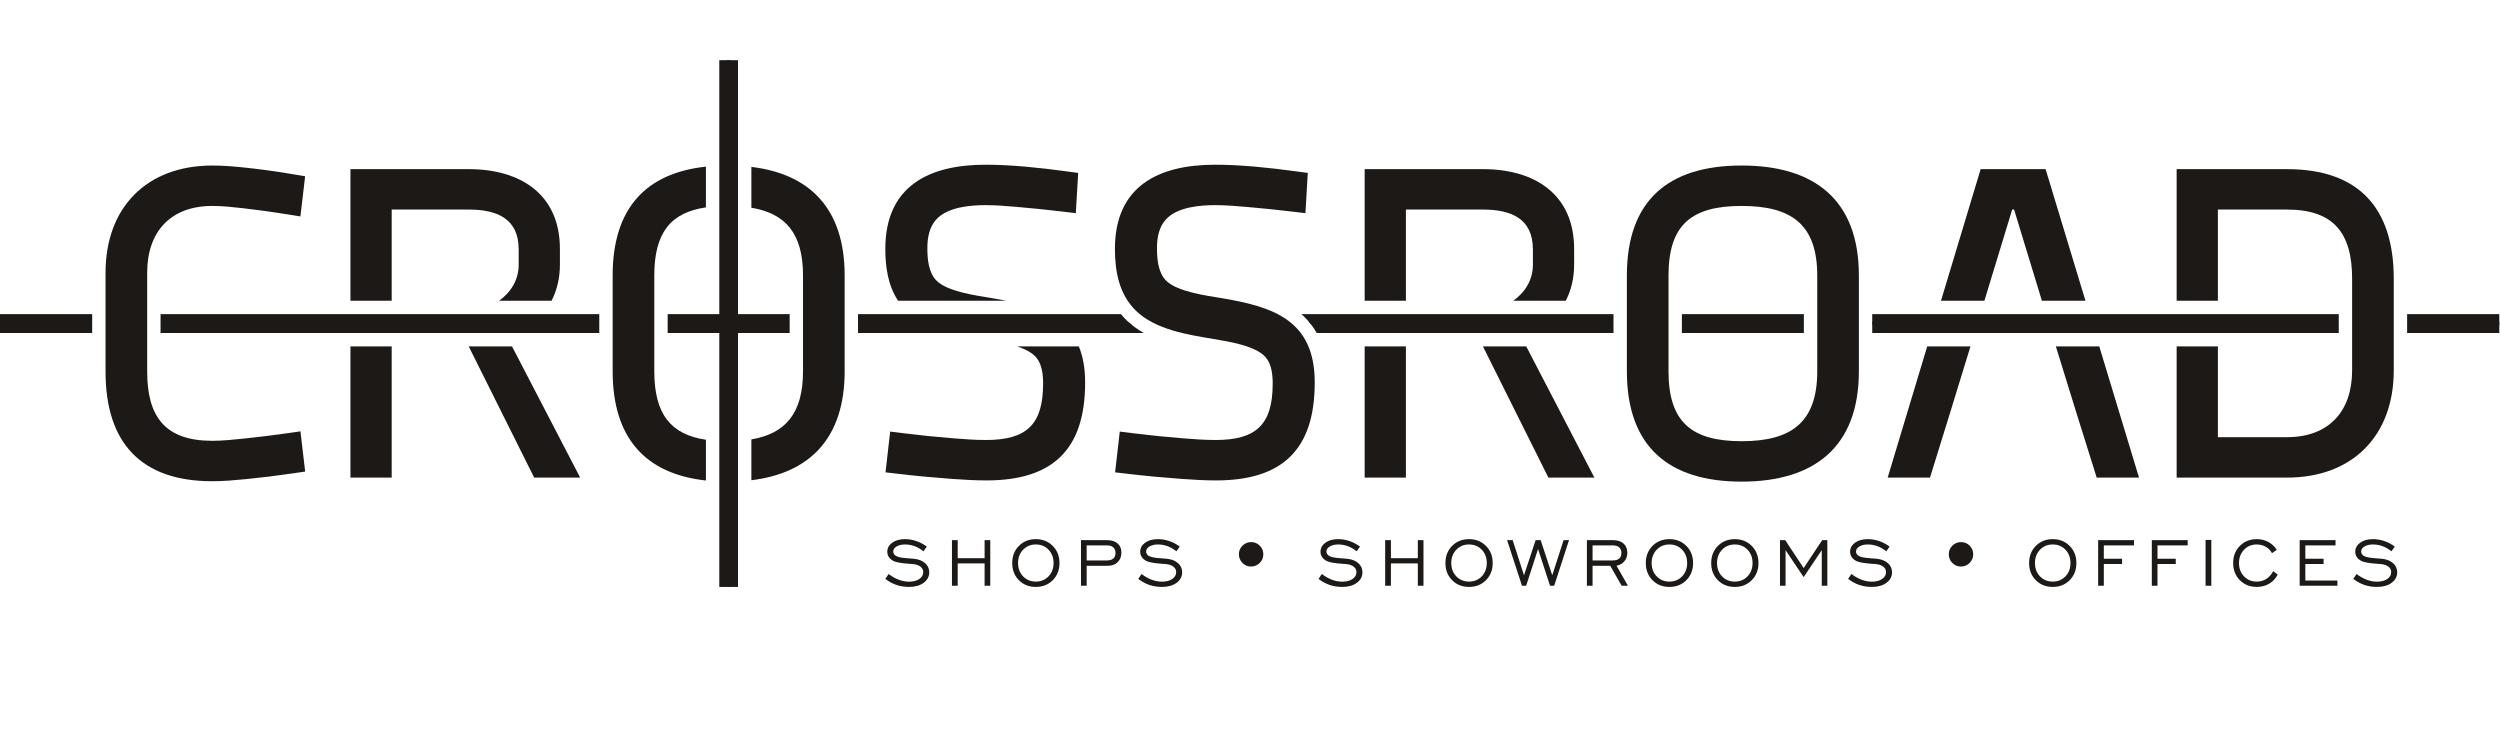 <?xml version="1.0" encoding="UTF-8" standalone="no"?><!DOCTYPE svg PUBLIC "-//W3C//DTD SVG 1.1//EN" "http://www.w3.org/Graphics/SVG/1.1/DTD/svg11.dtd"><svg width="100%" height="100%" viewBox="0 0 1021 300" version="1.1" xmlns="http://www.w3.org/2000/svg" xmlns:xlink="http://www.w3.org/1999/xlink" xml:space="preserve" xmlns:serif="http://www.serif.com/" style="fill-rule:evenodd;clip-rule:evenodd;stroke-linejoin:round;stroke-miterlimit:2;"><g><path d="M361.568,236.412l1.346,-1.997c1.319,1.019 2.688,1.795 4.11,2.336c1.422,0.536 2.832,0.806 4.225,0.806c1.722,0 3.121,-0.362 4.192,-1.093c1.076,-0.732 1.611,-1.67 1.611,-2.815c-0,-0.909 -0.385,-1.658 -1.158,-2.245c-0.77,-0.587 -1.835,-0.938 -3.194,-1.054c-0.328,-0.034 -0.8,-0.068 -1.416,-0.098c-3.062,-0.218 -5.147,-0.576 -6.263,-1.082c-0.864,-0.42 -1.525,-0.955 -1.975,-1.612c-0.448,-0.661 -0.673,-1.398 -0.673,-2.221c-0,-1.497 0.667,-2.729 2.009,-3.702c1.336,-0.968 3.074,-1.45 5.21,-1.45c1.554,-0 3.085,0.254 4.599,0.765c1.514,0.512 2.953,1.272 4.312,2.274l-1.348,1.934c-1.151,-0.927 -2.353,-1.624 -3.621,-2.095c-1.266,-0.467 -2.566,-0.703 -3.902,-0.703c-1.405,0 -2.562,0.277 -3.477,0.823c-0.91,0.547 -1.364,1.232 -1.364,2.056c-0,0.322 0.074,0.621 0.218,0.893c0.144,0.27 0.375,0.528 0.675,0.765c0.765,0.569 2.416,0.938 4.961,1.093c1.168,0.069 2.078,0.139 2.717,0.219c1.888,0.213 3.385,0.817 4.491,1.819c1.098,1.002 1.652,2.227 1.652,3.689c0,1.739 -0.755,3.173 -2.269,4.295c-1.514,1.123 -3.5,1.687 -5.952,1.687c-1.854,-0 -3.581,-0.271 -5.169,-0.806c-1.595,-0.542 -3.109,-1.364 -4.547,-2.481Zm27.212,2.804l-0,-18.617l2.349,0l0,7.357l10.983,0l0,-7.357l2.314,0l0,18.617l-2.314,-0l0,-9.119l-10.983,0l0,9.119l-2.349,-0Zm34.247,-1.694c2.09,0 3.822,-0.713 5.198,-2.141c1.37,-1.427 2.055,-3.24 2.055,-5.434c0,-2.199 -0.685,-4.017 -2.049,-5.445c-1.364,-1.428 -3.103,-2.142 -5.204,-2.142c-2.089,0 -3.822,0.72 -5.198,2.153c-1.37,1.433 -2.055,3.247 -2.055,5.434c0,2.194 0.685,4.007 2.055,5.434c1.376,1.428 3.109,2.141 5.198,2.141Zm-0.006,2.177c-2.791,-0 -5.094,-0.922 -6.907,-2.758c-1.814,-1.836 -2.723,-4.167 -2.723,-6.994c-0,-2.832 0.909,-5.169 2.735,-7.005c1.819,-1.836 4.115,-2.757 6.895,-2.757c2.786,-0 5.094,0.921 6.931,2.768c1.831,1.843 2.746,4.174 2.746,6.994c0,2.827 -0.915,5.158 -2.74,6.994c-1.825,1.836 -4.138,2.758 -6.937,2.758Zm20.772,-10.811l8.22,0c1.169,0 2.055,-0.258 2.654,-0.777c0.604,-0.513 0.903,-1.272 0.903,-2.274c-0,-0.973 -0.299,-1.738 -0.903,-2.279c-0.599,-0.547 -1.445,-0.818 -2.539,-0.818l-8.335,0l0,6.148Zm-2.315,10.328l0,-18.617l10.684,0c1.808,0 3.23,0.449 4.265,1.347c1.043,0.899 1.561,2.13 1.561,3.691c-0,1.616 -0.501,2.929 -1.508,3.924c-1.002,1.002 -2.343,1.503 -4.013,1.503l-8.674,-0l0,8.152l-2.315,-0Zm23.386,-2.804l1.347,-1.997c1.318,1.019 2.688,1.795 4.11,2.336c1.421,0.536 2.832,0.806 4.225,0.806c1.722,0 3.12,-0.362 4.191,-1.093c1.076,-0.732 1.611,-1.67 1.611,-2.815c0,-0.909 -0.385,-1.658 -1.157,-2.245c-0.771,-0.587 -1.836,-0.938 -3.195,-1.054c-0.328,-0.034 -0.799,-0.068 -1.416,-0.098c-3.061,-0.218 -5.146,-0.576 -6.262,-1.082c-0.863,-0.42 -1.525,-0.955 -1.975,-1.612c-0.449,-0.661 -0.673,-1.398 -0.673,-2.221c-0,-1.497 0.667,-2.729 2.009,-3.702c1.336,-0.968 3.074,-1.45 5.21,-1.45c1.554,-0 3.085,0.254 4.599,0.765c1.513,0.512 2.953,1.272 4.311,2.274l-1.347,1.934c-1.151,-0.927 -2.355,-1.624 -3.621,-2.095c-1.266,-0.467 -2.566,-0.703 -3.902,-0.703c-1.406,0 -2.562,0.277 -3.477,0.823c-0.91,0.547 -1.365,1.232 -1.365,2.056c0,0.322 0.075,0.621 0.219,0.893c0.144,0.27 0.374,0.528 0.673,0.765c0.766,0.569 2.418,0.938 4.963,1.093c1.168,0.069 2.078,0.139 2.717,0.219c1.888,0.213 3.385,0.817 4.489,1.819c1.1,1.002 1.654,2.227 1.654,3.689c-0,1.739 -0.755,3.173 -2.269,4.295c-1.514,1.123 -3.5,1.687 -5.953,1.687c-1.853,-0 -3.58,-0.271 -5.168,-0.806c-1.595,-0.542 -3.109,-1.364 -4.548,-2.481Zm73.629,-0l1.347,-1.997c1.319,1.019 2.687,1.795 4.11,2.336c1.422,0.536 2.832,0.806 4.226,0.806c1.721,0 3.119,-0.362 4.19,-1.093c1.076,-0.732 1.612,-1.67 1.612,-2.815c0,-0.909 -0.386,-1.658 -1.157,-2.245c-0.771,-0.587 -1.837,-0.938 -3.195,-1.054c-0.328,-0.034 -0.801,-0.068 -1.416,-0.098c-3.063,-0.218 -5.148,-0.576 -6.263,-1.082c-0.864,-0.42 -1.525,-0.955 -1.975,-1.612c-0.448,-0.661 -0.674,-1.398 -0.674,-2.221c0,-1.497 0.669,-2.729 2.01,-3.702c1.335,-0.968 3.074,-1.45 5.209,-1.45c1.555,-0 3.086,0.254 4.6,0.765c1.514,0.512 2.953,1.272 4.312,2.274l-1.348,1.934c-1.151,-0.927 -2.354,-1.624 -3.62,-2.095c-1.267,-0.467 -2.568,-0.703 -3.904,-0.703c-1.404,0 -2.561,0.277 -3.475,0.823c-0.911,0.547 -1.366,1.232 -1.366,2.056c0,0.322 0.075,0.621 0.219,0.893c0.144,0.27 0.374,0.528 0.674,0.765c0.766,0.569 2.417,0.938 4.962,1.093c1.168,0.069 2.077,0.139 2.716,0.219c1.889,0.213 3.385,0.817 4.491,1.819c1.099,1.002 1.652,2.227 1.652,3.689c0,1.739 -0.754,3.173 -2.268,4.295c-1.514,1.123 -3.5,1.687 -5.952,1.687c-1.853,-0 -3.581,-0.271 -5.17,-0.806c-1.594,-0.542 -3.107,-1.364 -4.547,-2.481Zm27.212,2.804l0,-18.617l2.35,0l0,7.357l10.983,0l-0,-7.357l2.314,0l-0,18.617l-2.314,-0l-0,-9.119l-10.983,0l0,9.119l-2.35,-0Zm34.248,-1.694c2.089,0 3.822,-0.713 5.198,-2.141c1.37,-1.427 2.055,-3.24 2.055,-5.434c-0,-2.199 -0.685,-4.017 -2.049,-5.445c-1.365,-1.428 -3.103,-2.142 -5.204,-2.142c-2.09,0 -3.822,0.72 -5.198,2.153c-1.369,1.433 -2.055,3.247 -2.055,5.434c-0,2.194 0.686,4.007 2.055,5.434c1.376,1.428 3.108,2.141 5.198,2.141Zm-0.006,2.177c-2.791,-0 -5.094,-0.922 -6.907,-2.758c-1.814,-1.836 -2.724,-4.167 -2.724,-6.994c0,-2.832 0.91,-5.169 2.736,-7.005c1.818,-1.836 4.115,-2.757 6.895,-2.757c2.786,-0 5.095,0.921 6.93,2.768c1.831,1.843 2.747,4.174 2.747,6.994c-0,2.827 -0.916,5.158 -2.74,6.994c-1.825,1.836 -4.139,2.758 -6.937,2.758Zm21.63,-0.483l-6.074,-18.617l2.28,0l4.622,14.368l4.738,-14.368l2.073,0l4.725,14.333l4.634,-14.333l2.211,0l-6.056,18.617l-1.687,-0l-4.904,-14.991l-4.858,14.991l-1.704,-0Zm28.83,-10.328l8.22,0c1.169,0 2.056,-0.258 2.653,-0.777c0.605,-0.513 0.904,-1.272 0.904,-2.274c0,-0.973 -0.299,-1.738 -0.904,-2.279c-0.597,-0.547 -1.444,-0.818 -2.538,-0.818l-8.335,0l0,6.148Zm-2.315,10.328l0,-18.617l10.685,0c1.818,0 3.24,0.461 4.276,1.376c1.031,0.914 1.55,2.182 1.55,3.8c-0,1.346 -0.403,2.498 -1.21,3.458c-0.811,0.962 -1.876,1.56 -3.2,1.797l4.651,8.186l-2.556,-0l-4.657,-8.152l-7.224,-0l0,8.152l-2.315,-0Zm33.695,-1.694c2.09,0 3.823,-0.713 5.199,-2.141c1.369,-1.427 2.054,-3.24 2.054,-5.434c0,-2.199 -0.685,-4.017 -2.048,-5.445c-1.365,-1.428 -3.104,-2.142 -5.205,-2.142c-2.089,0 -3.822,0.72 -5.198,2.153c-1.369,1.433 -2.054,3.247 -2.054,5.434c-0,2.194 0.685,4.007 2.054,5.434c1.376,1.428 3.109,2.141 5.198,2.141Zm-0.006,2.177c-2.791,-0 -5.094,-0.922 -6.907,-2.758c-1.813,-1.836 -2.723,-4.167 -2.723,-6.994c0,-2.832 0.91,-5.169 2.734,-7.005c1.82,-1.836 4.117,-2.757 6.896,-2.757c2.786,-0 5.095,0.921 6.931,2.768c1.831,1.843 2.747,4.174 2.747,6.994c-0,2.827 -0.916,5.158 -2.741,6.994c-1.825,1.836 -4.139,2.758 -6.937,2.758Zm26.712,-2.177c2.09,0 3.823,-0.713 5.199,-2.141c1.369,-1.427 2.055,-3.24 2.055,-5.434c0,-2.199 -0.686,-4.017 -2.049,-5.445c-1.364,-1.428 -3.104,-2.142 -5.205,-2.142c-2.088,0 -3.821,0.72 -5.197,2.153c-1.37,1.433 -2.055,3.247 -2.055,5.434c-0,2.194 0.685,4.007 2.055,5.434c1.376,1.428 3.109,2.141 5.197,2.141Zm-0.005,2.177c-2.792,-0 -5.094,-0.922 -6.907,-2.758c-1.814,-1.836 -2.724,-4.167 -2.724,-6.994c0,-2.832 0.91,-5.169 2.734,-7.005c1.819,-1.836 4.117,-2.757 6.897,-2.757c2.786,-0 5.094,0.921 6.931,2.768c1.83,1.843 2.746,4.174 2.746,6.994c-0,2.827 -0.916,5.158 -2.74,6.994c-1.825,1.836 -4.14,2.758 -6.937,2.758Zm18.457,-0.483l0,-18.617l2.141,0l7.53,11.398l7.564,-11.398l2.107,0l-0,18.617l-2.28,-0l0,-14.536l-7.391,11.012l-7.391,-11.012l-0,14.536l-2.28,-0Zm27.835,-2.804l1.347,-1.997c1.318,1.019 2.688,1.795 4.11,2.336c1.422,0.536 2.832,0.806 4.225,0.806c1.722,0 3.12,-0.362 4.191,-1.093c1.076,-0.732 1.611,-1.67 1.611,-2.815c0,-0.909 -0.385,-1.658 -1.157,-2.245c-0.772,-0.587 -1.836,-0.938 -3.195,-1.054c-0.328,-0.034 -0.799,-0.068 -1.416,-0.098c-3.062,-0.218 -5.146,-0.576 -6.262,-1.082c-0.864,-0.42 -1.525,-0.955 -1.975,-1.612c-0.449,-0.661 -0.674,-1.398 -0.674,-2.221c0,-1.497 0.668,-2.729 2.01,-3.702c1.335,-0.968 3.074,-1.45 5.21,-1.45c1.554,-0 3.085,0.254 4.599,0.765c1.514,0.512 2.952,1.272 4.311,2.274l-1.347,1.934c-1.151,-0.927 -2.355,-1.624 -3.621,-2.095c-1.266,-0.467 -2.567,-0.703 -3.902,-0.703c-1.406,0 -2.562,0.277 -3.477,0.823c-0.91,0.547 -1.365,1.232 -1.365,2.056c0,0.322 0.075,0.621 0.219,0.893c0.144,0.27 0.374,0.528 0.673,0.765c0.765,0.569 2.418,0.938 4.963,1.093c1.168,0.069 2.077,0.139 2.717,0.219c1.888,0.213 3.385,0.817 4.489,1.819c1.099,1.002 1.654,2.227 1.654,3.689c-0,1.739 -0.755,3.173 -2.27,4.295c-1.514,1.123 -3.499,1.687 -5.952,1.687c-1.853,-0 -3.58,-0.271 -5.169,-0.806c-1.594,-0.542 -3.108,-1.364 -4.547,-2.481Zm83.553,1.11c2.089,0 3.822,-0.713 5.199,-2.141c1.368,-1.427 2.053,-3.24 2.053,-5.434c0,-2.199 -0.685,-4.017 -2.049,-5.445c-1.364,-1.428 -3.102,-2.142 -5.203,-2.142c-2.09,0 -3.823,0.72 -5.199,2.153c-1.369,1.433 -2.054,3.247 -2.054,5.434c0,2.194 0.685,4.007 2.054,5.434c1.376,1.428 3.109,2.141 5.199,2.141Zm-0.006,2.177c-2.792,-0 -5.094,-0.922 -6.907,-2.758c-1.815,-1.836 -2.724,-4.167 -2.724,-6.994c-0,-2.832 0.909,-5.169 2.735,-7.005c1.819,-1.836 4.117,-2.757 6.896,-2.757c2.786,-0 5.095,0.921 6.93,2.768c1.832,1.843 2.746,4.174 2.746,6.994c0,2.827 -0.914,5.158 -2.74,6.994c-1.825,1.836 -4.138,2.758 -6.936,2.758Zm18.562,-0.483l-0,-18.617l14.643,0l0,2.141l-12.329,0l-0,5.457l7.46,0l-0,2.142l-7.46,-0l-0,8.877l-2.314,-0Zm21.916,-0l0,-18.617l14.643,0l0,2.141l-12.329,0l0,5.457l7.46,0l-0,2.142l-7.46,-0l0,8.877l-2.314,-0Zm21.951,-0l-0,-18.721l2.348,0l0,18.721l-2.348,-0Zm27.609,-5.941l1.867,1.38c-0.853,1.619 -2.027,2.867 -3.512,3.736c-1.48,0.869 -3.166,1.308 -5.061,1.308c-2.785,-0 -5.088,-0.922 -6.907,-2.758c-1.814,-1.836 -2.722,-4.167 -2.722,-6.994c-0,-2.832 0.908,-5.169 2.728,-7.005c1.825,-1.836 4.122,-2.757 6.895,-2.757c1.722,-0 3.295,0.374 4.71,1.128c1.415,0.754 2.567,1.83 3.453,3.224l-1.939,1.381c-0.582,-1.112 -1.429,-1.986 -2.527,-2.613c-1.1,-0.628 -2.331,-0.945 -3.691,-0.945c-2.088,0 -3.822,0.72 -5.192,2.153c-1.369,1.433 -2.054,3.247 -2.054,5.434c-0,2.194 0.685,4.007 2.054,5.434c1.37,1.428 3.104,2.141 5.192,2.141c1.464,0 2.758,-0.362 3.892,-1.082c1.135,-0.719 2.073,-1.773 2.814,-3.165Zm10.825,5.941l0,-18.617l14.645,0l-0,2.141l-12.331,0l0,5.457l7.461,0l0,2.142l-7.461,-0l0,6.736l13.09,-0l0,2.141l-15.404,-0Zm21.894,-2.804l1.347,-1.997c1.318,1.019 2.688,1.795 4.11,2.336c1.422,0.536 2.832,0.806 4.225,0.806c1.722,0 3.12,-0.362 4.192,-1.093c1.076,-0.732 1.611,-1.67 1.611,-2.815c-0,-0.909 -0.385,-1.658 -1.158,-2.245c-0.771,-0.587 -1.835,-0.938 -3.195,-1.054c-0.328,-0.034 -0.799,-0.068 -1.416,-0.098c-3.061,-0.218 -5.146,-0.576 -6.262,-1.082c-0.863,-0.42 -1.525,-0.955 -1.975,-1.612c-0.449,-0.661 -0.673,-1.398 -0.673,-2.221c0,-1.497 0.667,-2.729 2.009,-3.702c1.336,-0.968 3.074,-1.45 5.21,-1.45c1.554,-0 3.085,0.254 4.599,0.765c1.514,0.512 2.953,1.272 4.311,2.274l-1.346,1.934c-1.152,-0.927 -2.355,-1.624 -3.622,-2.095c-1.266,-0.467 -2.566,-0.703 -3.902,-0.703c-1.406,0 -2.562,0.277 -3.477,0.823c-0.909,0.547 -1.364,1.232 -1.364,2.056c-0,0.322 0.074,0.621 0.218,0.893c0.144,0.27 0.374,0.528 0.673,0.765c0.766,0.569 2.418,0.938 4.964,1.093c1.167,0.069 2.077,0.139 2.716,0.219c1.889,0.213 3.385,0.817 4.489,1.819c1.1,1.002 1.654,2.227 1.654,3.689c-0,1.739 -0.755,3.173 -2.269,4.295c-1.514,1.123 -3.5,1.687 -5.953,1.687c-1.853,-0 -3.58,-0.271 -5.168,-0.806c-1.595,-0.542 -3.109,-1.364 -4.548,-2.481" style="fill:#1c1917;"/><path d="M505.961,226.367c-0,-1.381 0.49,-2.557 1.468,-3.522c0.979,-0.968 2.159,-1.452 3.541,-1.452c1.37,-0 2.544,0.484 3.517,1.456c0.972,0.973 1.456,2.147 1.456,3.518c0,1.371 -0.49,2.55 -1.473,3.535c-0.986,0.983 -2.165,1.473 -3.536,1.473c-1.38,0 -2.554,-0.49 -3.522,-1.468c-0.967,-0.979 -1.451,-2.159 -1.451,-3.54Zm289.916,-0c0,-1.381 0.49,-2.557 1.468,-3.522c0.979,-0.968 2.159,-1.452 3.54,-1.452c1.37,-0 2.545,0.484 3.518,1.456c0.972,0.973 1.456,2.147 1.456,3.518c0,1.371 -0.49,2.55 -1.474,3.535c-0.985,0.983 -2.164,1.473 -3.534,1.473c-1.381,0 -2.556,-0.49 -3.523,-1.468c-0.967,-0.979 -1.451,-2.159 -1.451,-3.54" style="fill:#1c1917;"/><path d="M0,128.285l37.644,0l0,7.725l-37.644,-0l0,-7.725Zm301.405,-103.689l-0,103.689l21.088,0l-0,7.725l-21.088,-0l-0,103.689l-7.646,-0l0,-103.689l-21.086,-0l-0,-7.725l21.086,0l0,-103.689l7.646,0Zm653.74,103.689l-0,7.725l-190.52,-0l-0,-7.725l190.52,0Zm-889.576,0l179.178,0l0,7.725l-179.178,-0l0,-7.725Zm284.848,0l107.381,0c0.726,0.889 1.513,1.747 2.364,2.573c2.111,2.047 4.474,3.737 7.01,5.152l-116.755,-0l-0,-7.725Zm181.063,0l127.475,0l-0,7.725l-121.195,-0c-1.38,-2.438 -3.115,-4.721 -5.273,-6.799c-0.328,-0.316 -0.665,-0.623 -1.007,-0.926Zm155.401,0l49.819,0l-0,7.725l-49.819,-0l-0,-7.725Zm296.189,0l37.643,0l0,7.725l-37.643,-0l-0,-7.725Z" style="fill:#1c1917;"/><path d="M296.864,239.699l0,-1.348l1.434,0l0,1.348l-1.434,-0Zm1.434,-5.648l-1.434,-0l0,-2.867l1.434,0l0,2.867Zm0,-7.167l-1.434,-0l0,-2.867l1.434,0l0,2.867Zm0,-7.166l-1.434,-0l0,-2.866l1.434,-0l0,2.866Zm0,-7.167l-1.434,0l0,-2.866l1.434,-0l0,2.866Zm0,-7.167l-1.434,0l0,-2.867l1.434,0l0,2.867Zm0,-7.166l-1.434,0l0,-2.866l1.434,0l0,2.866Zm0,-7.166l-1.434,-0l0,-2.867l1.434,-0l0,2.867Zm0,-7.167l-1.434,-0l0,-2.867l1.434,-0l0,2.867Zm0,-7.166l-1.434,-0l0,-2.867l1.434,0l0,2.867Zm0,-7.167l-1.434,0l0,-2.867l1.434,0l0,2.867Zm0,-7.167l-1.434,0l0,-2.867l1.434,0l0,2.867Zm0,-7.166l-1.434,0l0,-2.866l1.434,-0l0,2.866Zm0,-7.167l-1.434,0l0,-2.866l1.434,-0l0,2.866Zm0,-7.167l-1.434,0l0,-2.866l1.434,-0l0,2.866Zm0,-7.165l-1.434,-0l0,-2.867l1.434,-0l0,2.867Zm0,-7.167l-1.434,-0l0,-2.867l1.434,0l0,2.867Zm0,-7.167l-1.434,-0l0,-2.867l1.434,0l0,2.867Zm0,-7.166l-1.434,-0l0,-2.868l1.434,0l0,2.868Zm0,-7.167l-1.434,-0l0,-2.866l1.434,-0l0,2.866Zm0,-7.167l-1.434,0l0,-2.866l1.434,-0l0,2.866Zm0,-7.166l-1.434,0l0,-2.867l1.434,-0l0,2.867Zm0,-7.167l-1.434,0l0,-2.866l1.434,0l0,2.866Zm0,-7.166l-1.434,-0l0,-2.867l1.434,-0l0,2.867Zm0,-7.167l-1.434,-0l0,-2.867l1.434,-0l0,2.867Zm0,-7.166l-1.434,-0l0,-2.866l1.434,-0l0,2.866Zm0,-7.167l-1.434,0l0,-2.867l1.434,0l0,2.867Zm0,-7.167l-1.434,-0l0,-2.867l1.434,0l0,2.867Zm0,-7.166l-1.434,0l0,-2.866l1.434,-0l0,2.866Zm0,-7.167l-1.434,0l0,-2.866l1.434,-0l0,2.866Zm0,-7.167l-1.434,0l0,-1.624l1.434,0l0,1.624Z" style="fill:#1c1917;"/><path d="M5.237,131.431l0,1.434l-2.867,-0l0,-1.434l2.867,-0Zm1015.48,1.434l-0.692,-0l0,-1.434l0.692,-0l0,1.434Zm-4.992,-1.434l-0,1.434l-2.866,-0l-0,-1.434l2.866,-0Zm-7.166,-0l0,1.434l-2.868,-0l0,-1.434l2.868,-0Zm-7.167,-0l0,1.434l-2.866,-0l-0,-1.434l2.866,-0Zm-7.167,-0l0,1.434l-2.866,-0l0,-1.434l2.866,-0Zm-7.166,-0l-0,1.434l-2.867,-0l-0,-1.434l2.867,-0Zm-35.833,-0l0,1.434l-2.867,-0l0,-1.434l2.867,-0Zm-7.167,-0l0,1.434l-2.866,-0l-0,-1.434l2.866,-0Zm-7.165,-0l-0,1.434l-2.867,-0l-0,-1.434l2.867,-0Zm-7.168,-0l0,1.434l-2.866,-0l-0,-1.434l2.866,-0Zm-7.167,-0l0,1.434l-2.866,-0l0,-1.434l2.866,-0Zm-7.165,-0l-0,1.434l-2.867,-0l0,-1.434l2.867,-0Zm-7.167,-0l-0,1.434l-2.867,-0l0,-1.434l2.867,-0Zm-7.167,-0l-0,1.434l-2.866,-0l-0,-1.434l2.866,-0Zm-7.166,-0l0,1.434l-2.866,-0l-0,-1.434l2.866,-0Zm-7.167,-0l0,1.434l-2.866,-0l-0,-1.434l2.866,-0Zm-7.167,-0l0,1.434l-2.866,-0l0,-1.434l2.866,-0Zm-7.165,-0l-0,1.434l-2.868,-0l-0,-1.434l2.868,-0Zm-7.167,-0l-0,1.434l-2.867,-0l0,-1.434l2.867,-0Zm-7.167,-0l-0,1.434l-2.867,-0l0,-1.434l2.867,-0Zm-7.167,-0l0,1.434l-2.867,-0l0,-1.434l2.867,-0Zm-7.166,-0l0,1.434l-2.866,-0l-0,-1.434l2.866,-0Zm-7.167,-0l0,1.434l-2.866,-0l-0,-1.434l2.866,-0Zm-7.167,-0l0,1.434l-2.866,-0l-0,-1.434l2.866,-0Zm-7.165,-0l-0,1.434l-2.867,-0l-0,-1.434l2.867,-0Zm-7.167,-0l-0,1.434l-2.867,-0l0,-1.434l2.867,-0Zm-7.167,-0l-0,1.434l-2.867,-0l0,-1.434l2.867,-0Zm-7.166,-0l0,1.434l-2.867,-0l0,-1.434l2.867,-0Zm-7.167,-0l-0,1.434l-2.867,-0l0,-1.434l2.867,-0Zm-7.167,-0l0,1.434l-2.866,-0l-0,-1.434l2.866,-0Zm-7.166,-0l0,1.434l-2.866,-0l-0,-1.434l2.866,-0Zm-7.167,-0l0,1.434l-2.866,-0l-0,-1.434l2.866,-0Zm-7.167,-0l0,1.434l-0.266,-0l-0,-1.434l0.266,-0Zm-28.665,-0l0,1.434l-2.868,-0l0,-1.434l2.868,-0Zm-7.167,-0l0,1.434l-2.866,-0l-0,-1.434l2.866,-0Zm-7.167,-0l0,1.434l-2.866,-0l-0,-1.434l2.866,-0Zm-7.165,-0l-0,1.434l-2.868,-0l-0,-1.434l2.868,-0Zm-7.167,-0l-0,1.434l-2.867,-0l-0,-1.434l2.867,-0Zm-7.167,-0l-0,1.434l-2.867,-0l0,-1.434l2.867,-0Zm-7.167,-0l-0,1.434l-2.867,-0l0,-1.434l2.867,-0Zm-35.833,-0l0,1.434l-2.866,-0l-0,-1.434l2.866,-0Zm-7.166,-0l-0,1.434l-2.867,-0l0,-1.434l2.867,-0Zm-7.166,-0l-0,1.434l-2.867,-0l0,-1.434l2.867,-0Zm-7.167,-0l-0,1.434l-2.867,-0l0,-1.434l2.867,-0Zm-7.167,-0l-0,1.434l-2.867,-0l0,-1.434l2.867,-0Zm-7.166,-0l0,1.434l-2.866,-0l-0,-1.434l2.866,-0Zm-7.167,-0l0,1.434l-2.866,-0l-0,-1.434l2.866,-0Zm-7.167,-0l0,1.434l-2.866,-0l-0,-1.434l2.866,-0Zm-7.165,-0l-0,1.434l-2.867,-0l0,-1.434l2.867,-0Zm-7.167,-0l-0,1.434l-2.867,-0l-0,-1.434l2.867,-0Zm-7.167,-0l-0,1.434l-2.867,-0l0,-1.434l2.867,-0Zm-7.166,-0l0,1.434l-2.868,-0l0,-1.434l2.868,-0Zm-7.167,-0l0,1.434l-2.867,-0l0,-1.434l2.867,-0Zm-7.167,-0l-0,1.434l-2.866,-0l-0,-1.434l2.866,-0Zm-7.167,-0l0,1.434l-2.866,-0l-0,-1.434l2.866,-0Zm-7.166,-0l0,1.434l-2.866,-0l-0,-1.434l2.866,-0Zm-7.167,-0l0,1.434l-2.866,-0l0,-1.434l2.866,-0Zm-7.166,-0l-0,1.236c-0.317,-0.418 -0.648,-0.83 -0.992,-1.236l0.992,-0Zm-73.113,1.434l-1.419,-0l0,-1.198c0.462,0.416 0.935,0.814 1.419,1.198Zm-5.719,-1.434l0,1.434l-2.867,-0l0,-1.434l2.867,-0Zm-7.167,-0l-0,1.434l-2.866,-0l-0,-1.434l2.866,-0Zm-7.165,-0l-0,1.434l-2.868,-0l-0,-1.434l2.868,-0Zm-7.168,-0l0,1.434l-2.866,-0l-0,-1.434l2.866,-0Zm-7.167,-0l0,1.434l-2.866,-0l0,-1.434l2.866,-0Zm-7.166,-0l-0,1.434l-2.867,-0l0,-1.434l2.867,-0Zm-7.166,-0l-0,1.434l-2.867,-0l0,-1.434l2.867,-0Zm-7.167,-0l-0,1.434l-2.866,-0l-0,-1.434l2.866,-0Zm-7.167,-0l0,1.434l-2.867,-0l0,-1.434l2.867,-0Zm-7.166,-0l0,1.434l-2.866,-0l-0,-1.434l2.866,-0Zm-7.167,-0l0,1.434l-2.866,-0l-0,-1.434l2.866,-0Zm-7.166,-0l-0,1.434l-2.867,-0l-0,-1.434l2.867,-0Zm-7.166,-0l-0,1.434l-2.867,-0l0,-1.434l2.867,-0Zm-7.167,-0l-0,1.434l-2.867,-0l0,-1.434l2.867,-0Zm-7.167,-0l-0,1.434l-2.867,-0l0,-1.434l2.867,-0Zm-35.833,-0l0,1.434l-2.866,-0l-0,-1.434l2.866,-0Zm-7.167,-0l0,1.434l-2.866,-0l0,-1.434l2.866,-0Zm-7.165,-0l-0,1.434l-2.868,-0l0,-1.434l2.868,-0Zm-7.167,-0l-0,1.434l-2.867,-0l0,-1.434l2.867,-0Zm-7.167,-0l-0,1.434l-2.866,-0l-0,-1.434l2.866,-0Zm-7.166,-0l0,1.434l-2.868,-0l0,-1.434l2.868,-0Zm-7.167,-0l0,1.434l-2.866,-0l-0,-1.434l2.866,-0Zm-35.833,-0l-0,1.434l-2.867,-0l0,-1.434l2.867,-0Zm-7.166,-0l0,1.434l-2.867,-0l0,-1.434l2.867,-0Zm-7.167,-0l0,1.434l-2.866,-0l-0,-1.434l2.866,-0Zm-7.167,-0l0,1.434l-2.866,-0l-0,-1.434l2.866,-0Zm-7.165,-0l-0,1.434l-2.867,-0l-0,-1.434l2.867,-0Zm-7.168,-0l0,1.434l-2.866,-0l0,-1.434l2.866,-0Zm-7.166,-0l-0,1.434l-2.867,-0l0,-1.434l2.867,-0Zm-7.166,-0l-0,1.434l-2.867,-0l0,-1.434l2.867,-0Zm-7.167,-0l-0,1.434l-2.867,-0l0,-1.434l2.867,-0Zm-7.167,-0l0,1.434l-2.866,-0l-0,-1.434l2.866,-0Zm-7.166,-0l0,1.434l-2.866,-0l-0,-1.434l2.866,-0Zm-7.167,-0l0,1.434l-2.866,-0l-0,-1.434l2.866,-0Zm-7.167,-0l0,1.434l-2.866,-0l-0,-1.434l2.866,-0Zm-7.165,-0l-0,1.434l-2.868,-0l-0,-1.434l2.868,-0Zm-7.167,-0l-0,1.434l-2.867,-0l0,-1.434l2.867,-0Zm-7.167,-0l-0,1.434l-2.867,-0l0,-1.434l2.867,-0Zm-7.167,-0l-0,1.434l-2.867,-0l0,-1.434l2.867,-0Zm-7.166,-0l0,1.434l-2.867,-0l0,-1.434l2.867,-0Zm-7.167,-0l0,1.434l-2.866,-0l-0,-1.434l2.866,-0Zm-7.167,-0l0,1.434l-2.866,-0l-0,-1.434l2.866,-0Zm-7.165,-0l-0,1.434l-2.867,-0l-0,-1.434l2.867,-0Zm-7.168,-0l0,1.434l-2.866,-0l0,-1.434l2.866,-0Zm-7.166,-0l-0,1.434l-2.867,-0l0,-1.434l2.867,-0Zm-7.166,-0l-0,1.434l-2.867,-0l0,-1.434l2.867,-0Zm-7.167,-0l-0,1.434l-2.866,-0l-0,-1.434l2.866,-0Zm-35.832,-0l-0,1.434l-2.867,-0l0,-1.434l2.867,-0Zm-7.167,-0l-0,1.434l-2.867,-0l0,-1.434l2.867,-0Zm-7.167,-0l-0,1.434l-2.867,-0l0,-1.434l2.867,-0Zm-7.166,-0l0,1.434l-2.866,-0l-0,-1.434l2.866,-0Z" style="fill:#1c1917;"/><path d="M122.698,176.159l1.931,16.423l-5.25,0.77c-6.276,0.923 -12.643,1.699 -18.953,2.323c-4.514,0.445 -9.192,0.858 -13.727,0.858c-29.107,-0 -43.594,-15.679 -43.594,-44.744l0,-40.434c0,-26.62 16.822,-43.757 43.594,-43.757c4.192,-0 8.463,0.349 12.632,0.776c6.712,0.686 13.512,1.621 20.167,2.752l5.118,0.867l-1.931,16.408l-5.63,-0.912c-5.895,-0.953 -11.86,-1.784 -17.794,-2.452c-4.091,-0.463 -8.446,-0.93 -12.562,-0.93c-17.028,0 -26.59,10.511 -26.59,27.248l-0,40.434c-0,18.722 7.6,28.235 26.59,28.235c4.293,-0 8.875,-0.489 13.148,-0.936c5.767,-0.603 11.564,-1.314 17.307,-2.132l5.544,-0.797Z" style="fill:#1c1917;fill-rule:nonzero;"/><path d="M440.33,70.625l-0.965,16.433l-5.757,-0.688c-5.9,-0.701 -11.842,-1.308 -17.762,-1.818c-4.366,-0.377 -8.934,-0.773 -13.314,-0.773c-6.435,0 -15.652,0.786 -20.256,5.956c-2.806,3.153 -3.541,7.506 -3.541,11.594c-0,4.346 0.44,9.905 3.654,13.207c4.494,4.618 16.59,6.196 22.684,7.212c2.019,0.337 3.991,0.69 5.91,1.077l-44.206,-0c-4.077,-6.15 -5.209,-13.696 -5.209,-21.166c-0,-25.62 17.736,-34.391 40.964,-34.391c10.613,0 22.254,1.258 32.781,2.679l5.017,0.678Zm0.26,70.845c1.669,3.992 2.576,8.835 2.576,14.757c0,27.443 -13.281,39.978 -40.306,39.978c-4.662,-0 -9.379,-0.285 -14.028,-0.619c-7.247,-0.522 -14.564,-1.201 -21.783,-2.048l-5.407,-0.635l1.901,-16.648l5.476,0.688c6.712,0.833 13.507,1.52 20.248,2.065c4.433,0.358 8.981,0.687 13.429,0.687c16.486,0 23.303,-6.237 23.303,-22.975c-0,-3.582 -0.399,-7.893 -2.812,-10.75c-1.652,-1.956 -4.523,-3.404 -7.745,-4.5l25.148,-0Z" style="fill:#1c1917;fill-rule:nonzero;"/><path d="M534.103,70.625l-0.965,16.433l-5.758,-0.688c-5.901,-0.701 -11.842,-1.308 -17.761,-1.818c-4.367,-0.377 -8.934,-0.773 -13.315,-0.773c-6.436,0 -15.652,0.786 -20.255,5.956c-2.806,3.153 -3.541,7.506 -3.541,11.594c0,4.346 0.441,9.905 3.654,13.207c4.493,4.618 16.589,6.196 22.684,7.212c21.617,3.602 38.093,9.242 38.093,34.479c-0,27.443 -13.282,39.978 -40.307,39.978c-4.662,-0 -9.379,-0.285 -14.027,-0.619c-7.247,-0.522 -14.564,-1.201 -21.782,-2.048l-5.409,-0.635l1.903,-16.648l5.474,0.688c6.714,0.833 13.507,1.52 20.248,2.065c4.433,0.358 8.981,0.687 13.429,0.687c16.486,0 23.303,-6.237 23.303,-22.975c0,-3.582 -0.4,-7.893 -2.812,-10.75c-4.068,-4.819 -15.549,-6.554 -21.392,-7.532c-10.5,-1.757 -23.661,-3.797 -31.603,-11.5c-6.893,-6.686 -8.624,-16.04 -8.624,-25.279c-0,-25.62 17.737,-34.391 40.964,-34.391c10.613,0 22.254,1.258 32.78,2.679l5.019,0.678Z" style="fill:#1c1917;fill-rule:nonzero;"/><path d="M203.815,122.825c4.948,-3.534 8.012,-8.611 8.012,-14.733l0,-6.269c0,-12.657 -9.039,-16.236 -20.344,-16.236l-31.52,0l-0,37.238l-16.84,0l-0,-53.748l48.36,-0c20.954,-0 37.183,10.171 37.183,32.582l0,6.433c0,5.374 -1.181,10.429 -3.414,14.733l-21.437,0Zm-43.852,18.645l-0,53.584l-16.84,0l-0,-53.584l16.84,-0Zm49.144,-0l27.833,53.584l-18.785,0l-26.731,-53.584l17.683,-0Z" style="fill:#1c1917;fill-rule:nonzero;"/><path d="M288.298,196.239c-24.463,-2.669 -38.09,-17.106 -38.09,-44.614l0,-39.119c0,-27.533 13.65,-41.815 38.09,-44.454l-0,16.638c-14.316,2.117 -21.086,10.242 -21.086,27.816l-0,39.119c-0,17.557 6.751,25.813 21.086,27.971l-0,16.643Zm18.567,-16.791c13.848,-2.35 21.088,-10.548 21.088,-27.823l0,-39.119c0,-17.289 -7.259,-25.362 -21.088,-27.672l-0,-16.674c23.893,2.892 38.091,17.046 38.091,44.346l0,39.119c0,27.277 -14.175,41.581 -38.091,44.504l-0,-16.681Z" style="fill:#1c1917;fill-rule:nonzero;"/><path d="M711.297,196.697c-29.97,0 -46.881,-14.424 -46.881,-45.072l0,-39.119c0,-30.678 16.944,-44.908 46.881,-44.908c29.749,-0 47.866,14.067 47.866,44.908l-0,39.119c-0,30.812 -18.083,45.072 -47.866,45.072Zm-29.877,-84.191l-0,39.119c-0,20.823 9.494,28.563 29.877,28.563c20.2,-0 30.864,-7.595 30.864,-28.563l0,-39.119c0,-20.989 -10.697,-28.398 -30.864,-28.398c-20.351,-0 -29.877,7.55 -29.877,28.398" style="fill:#1c1917;fill-rule:nonzero;"/><path d="M822.555,85.587l-0.784,0c-3.782,12.415 -7.558,24.828 -11.341,37.238l-17.731,0l16.201,-53.748l26.52,-0l16.278,53.748l-17.791,0c-3.792,-12.404 -7.567,-24.815 -11.352,-37.238Zm-17.819,55.883c-5.465,17.871 -10.961,35.733 -16.524,53.584l-17.285,0l16.151,-53.584l17.658,-0Zm52.609,-0l16.228,53.584l-17.277,0c-5.647,-17.852 -11.186,-35.71 -16.677,-53.584l17.726,-0Z" style="fill:#1c1917;fill-rule:nonzero;"/><path d="M934.015,195.054l-45.074,0l0,-53.584l16.841,-0l-0,37.074l28.233,-0c17.027,-0 26.59,-10.511 26.59,-27.248l-0,-37.474c-0,-18.723 -7.6,-28.235 -26.59,-28.235l-28.233,0l-0,37.238l-16.841,0l0,-53.748l45.074,-0c29.107,-0 43.594,15.679 43.594,44.745l0,37.474c0,26.621 -16.821,43.758 -43.594,43.758" style="fill:#1c1917;fill-rule:nonzero;"/><path d="M618.022,122.825c4.948,-3.534 8.013,-8.611 8.013,-14.733l-0,-6.269c-0,-12.657 -9.039,-16.236 -20.344,-16.236l-31.521,0l-0,37.238l-16.84,0l0,-53.748l48.361,-0c20.954,-0 37.183,10.171 37.183,32.582l0,6.433c0,5.374 -1.181,10.429 -3.414,14.733l-21.438,0Zm-43.852,18.645l-0,53.584l-16.84,0l0,-53.584l16.84,-0Zm49.144,-0l27.834,53.584l-18.787,0l-26.729,-53.584l17.682,-0Z" style="fill:#1c1917;fill-rule:nonzero;"/></g></svg>